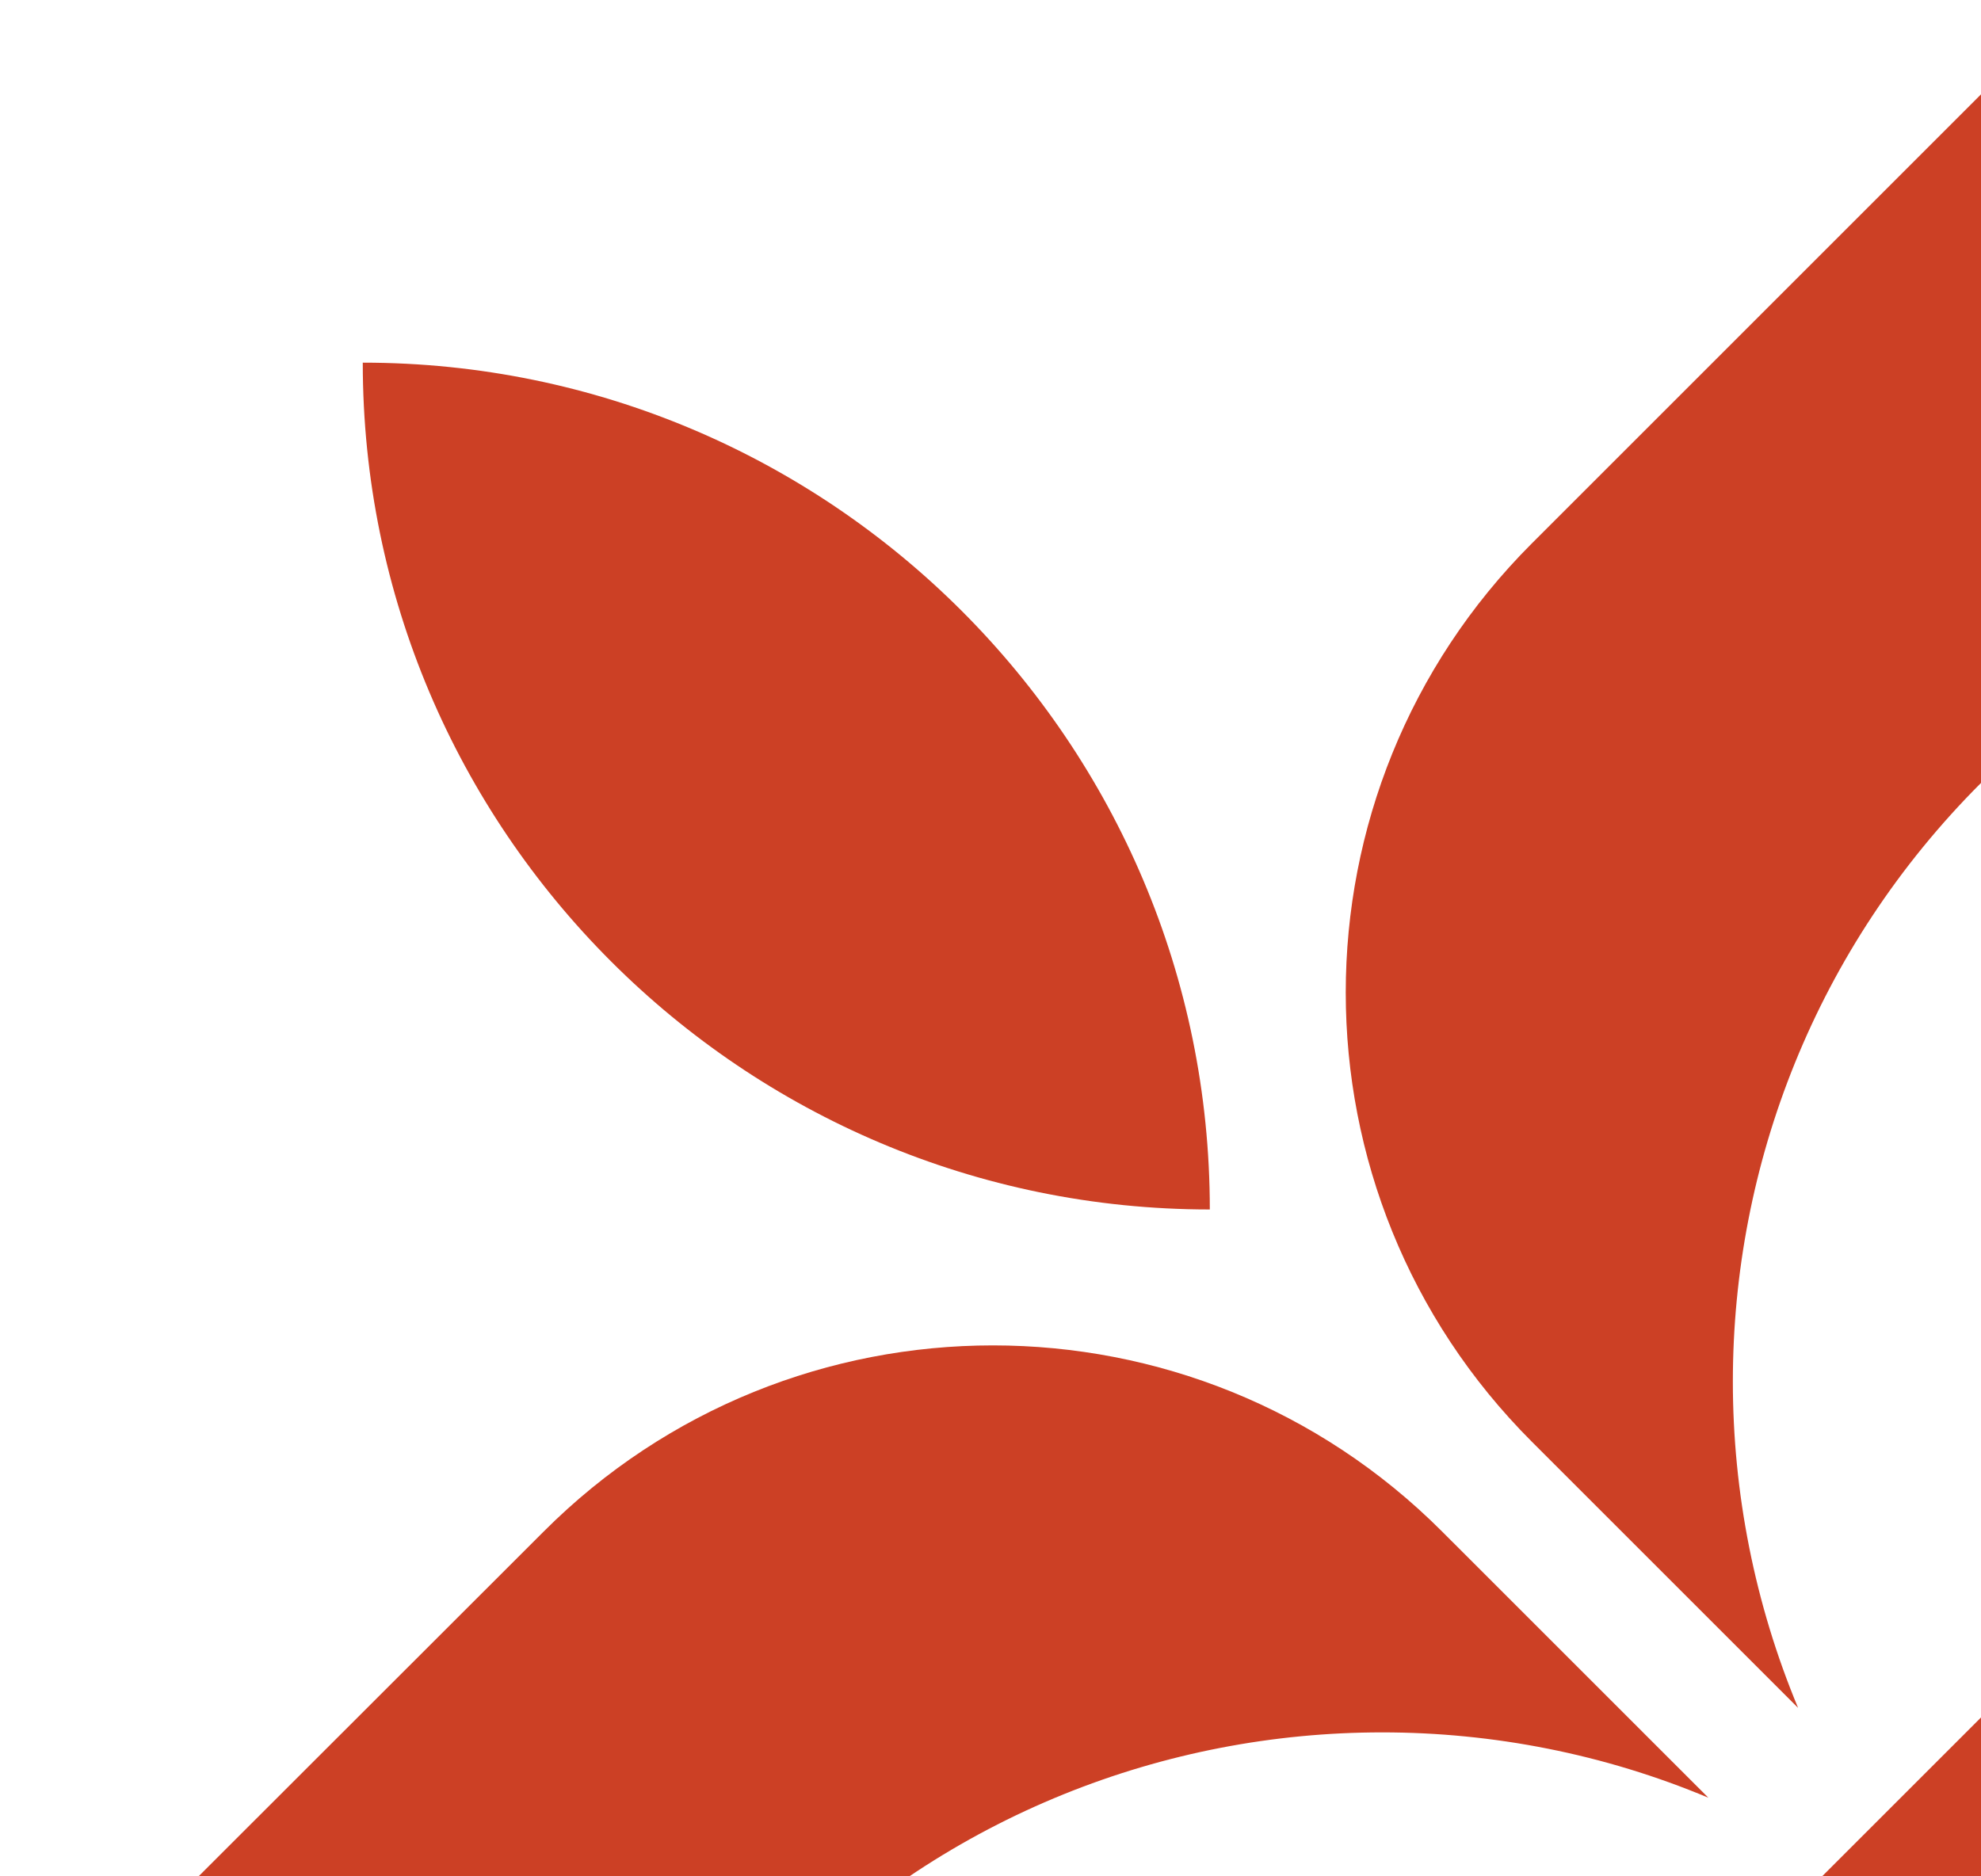 <svg width="114" height="108" viewBox="0 0 114 108" fill="none" xmlns="http://www.w3.org/2000/svg">
<g clip-path="url(#clip0_232_3658)">
<path d="M114 45.065C104.485 54.579 99.72 67.05 99.72 79.521C99.72 85.91 100.977 92.314 103.474 98.304L88.153 82.984C73.873 68.705 73.873 45.556 88.153 31.277L114 5.431V45.065Z" fill="#CC4025"/>
<path d="M98.295 124.533L82.989 139.838C68.717 154.124 45.559 154.124 31.287 139.838L5.431 113.992L31.287 88.154C45.559 73.868 68.717 73.868 82.989 88.154L98.311 103.475C92.32 100.962 85.923 99.714 79.534 99.714C67.062 99.714 54.583 104.478 45.068 113.985C59.463 128.378 80.614 131.894 98.303 124.525L98.295 124.533Z" fill="#CC4025"/>
<path d="M20.876 20.874C47.78 20.874 69.621 42.713 69.621 69.616C42.717 69.616 20.876 47.777 20.876 20.874Z" fill="#CC4025"/>
<path d="M114 98.856V129.144L98.862 113.992L114 98.856Z" fill="#CC4025"/>
</g>
<defs>
<clipPath id="clip0_232_3658">
<rect width="114" height="228" fill="white"/>
</clipPath>
</defs>
</svg>
